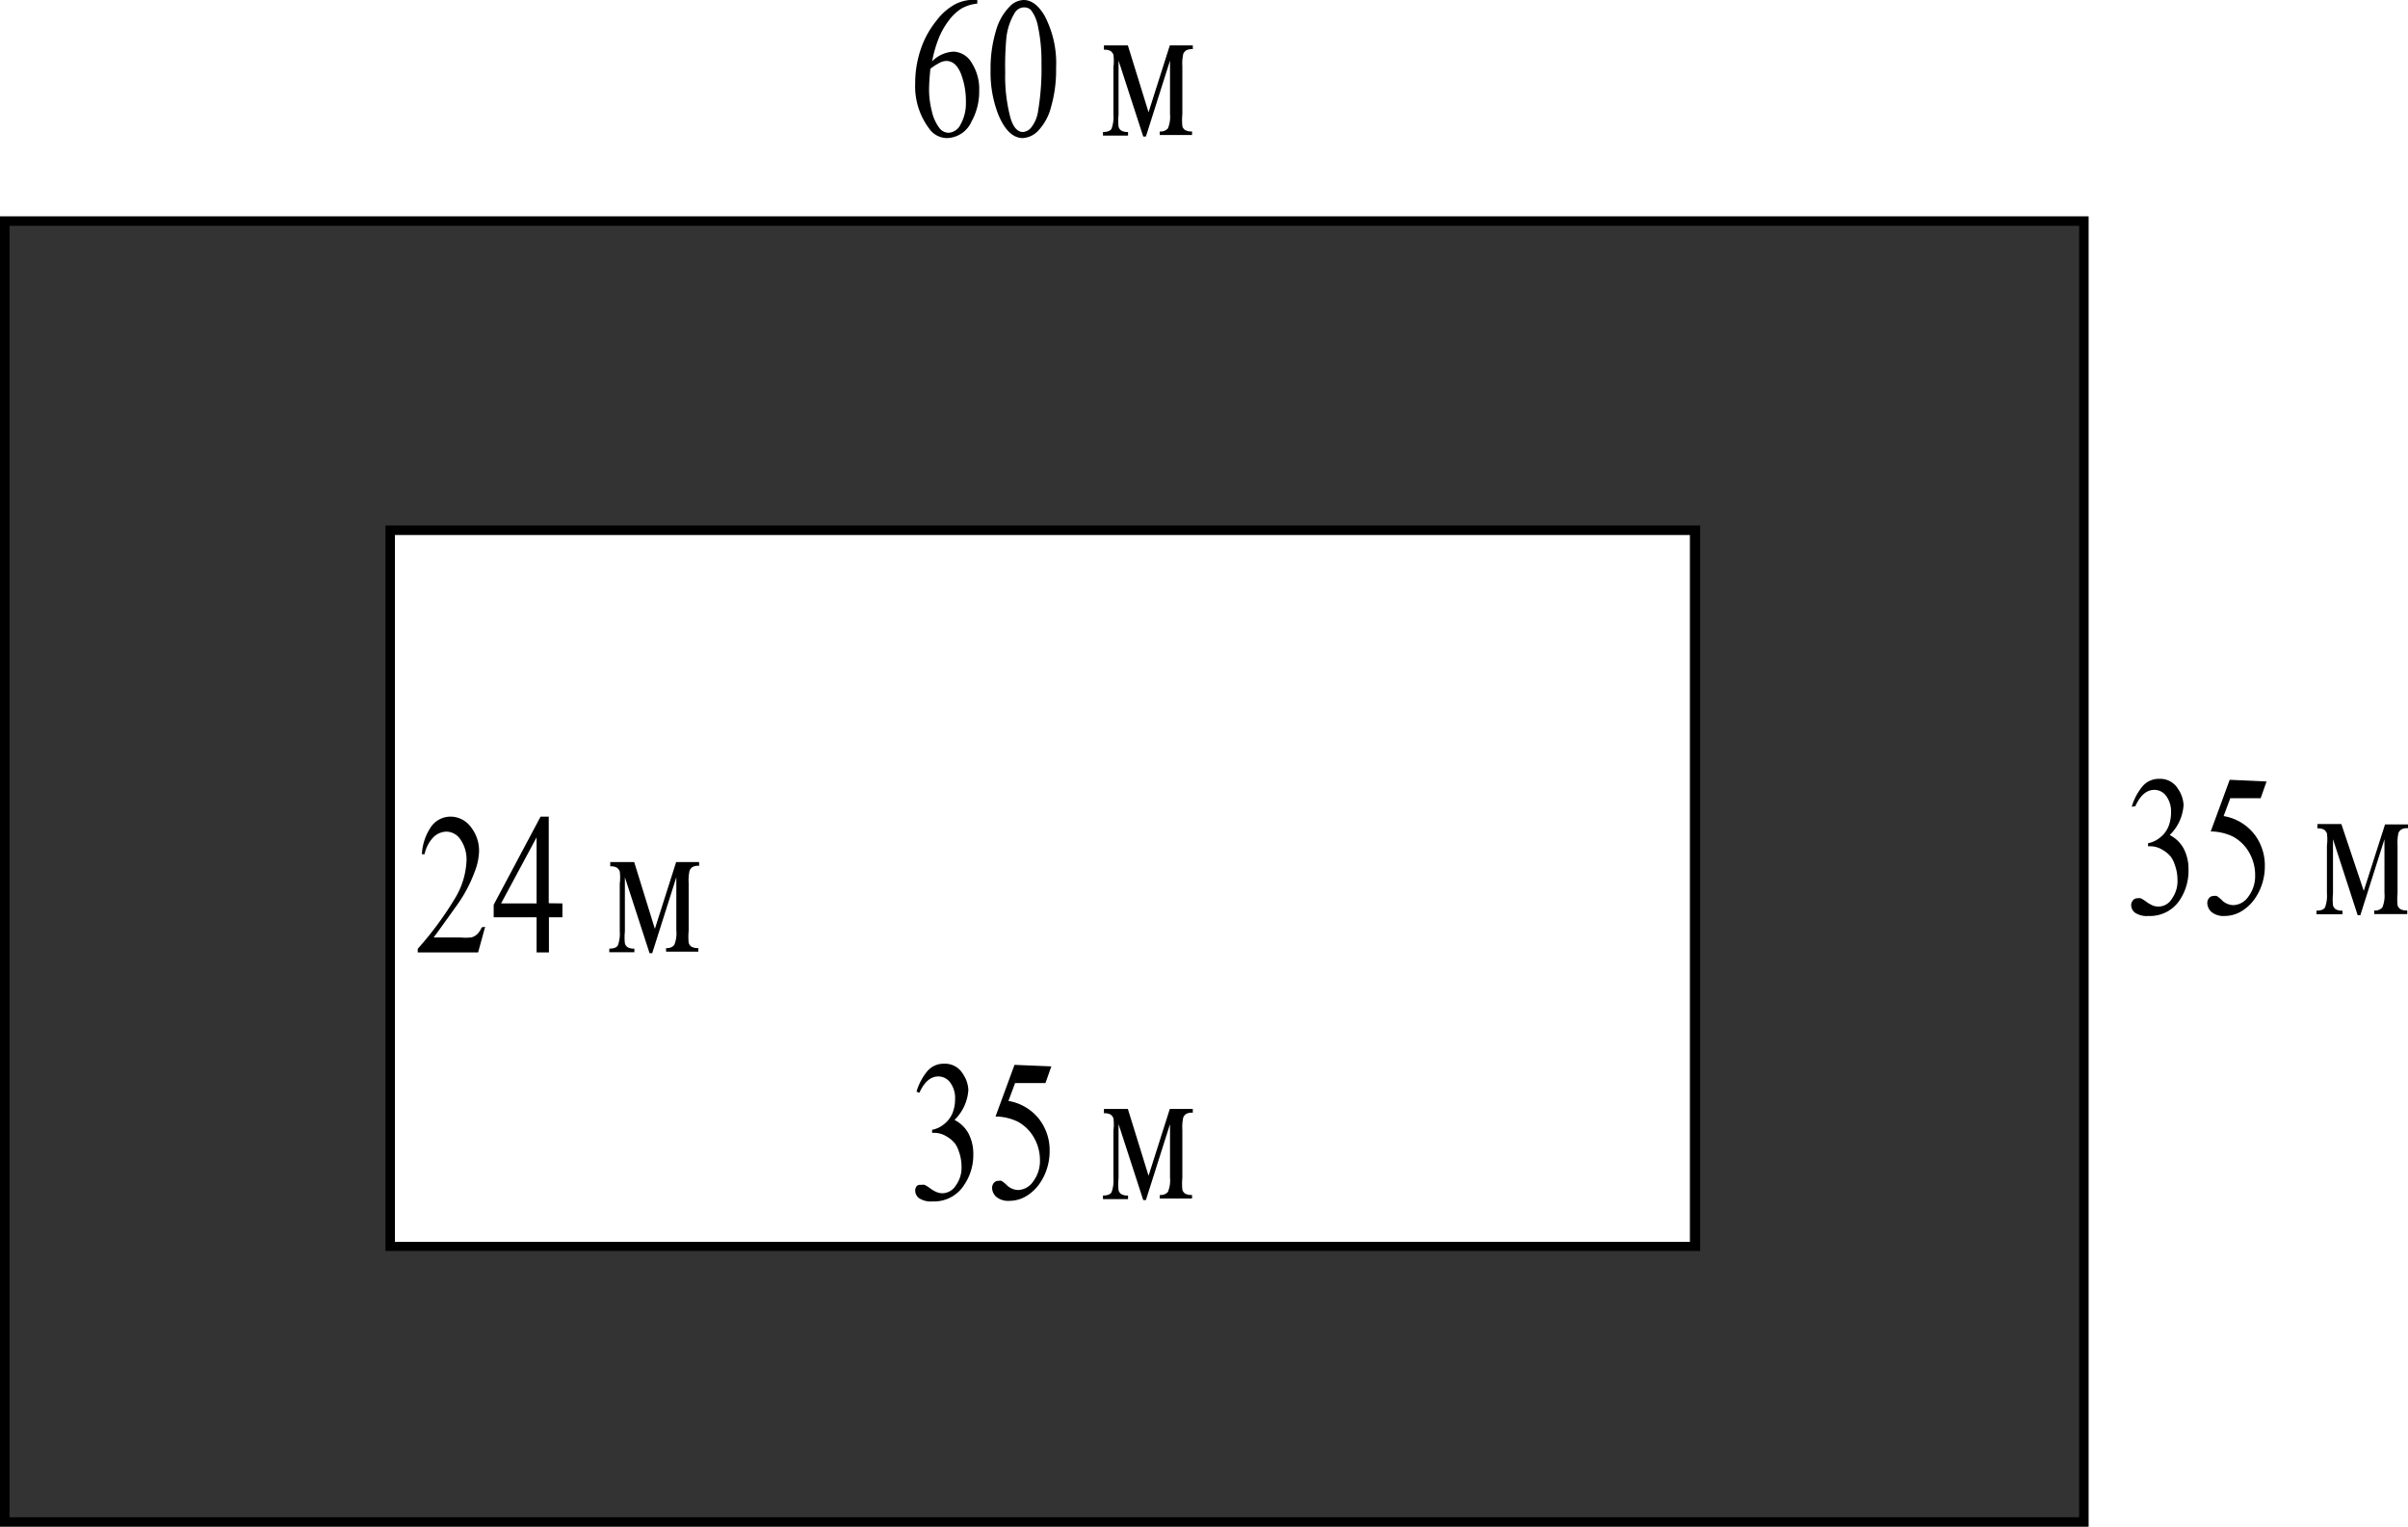 <svg id="7eb9156b-0b08-4b58-a211-dd6a72f8c5e0" data-name="Слой 1" xmlns="http://www.w3.org/2000/svg" width="126.82" height="80.39" viewBox="0 0 126.82 80.39"><defs><style>.aa12af06-c482-4d3a-815a-bb8da3a2d15d{fill:#333;}.\36 43aa32b-a2af-4c61-b91e-983aeed2fd24{fill:#fff;}</style></defs><title>9,5002</title><rect class="aa12af06-c482-4d3a-815a-bb8da3a2d15d" x="0.25" y="11.64" width="109.5" height="68.5"/><path d="M130.5,36.5v68H21.5v-68h109m.5-.5H21v69H131V36Z" transform="translate(-21 -24.61)"/><rect class="643aa32b-a2af-4c61-b91e-983aeed2fd24" x="20.55" y="27.92" width="68.74" height="37.7"/><path d="M110,52.78V90H41.8V52.78H110m.5-.5H41.3v38.2h69.24V52.28Z" transform="translate(-21 -24.61)"/><path d="M72.47,24.61v.19a2.1,2.1,0,0,0-.85.27,2.51,2.51,0,0,0-.65.62,4,4,0,0,0-.53.93,6.83,6.83,0,0,0-.35,1.22,1.7,1.7,0,0,1,1.13-.51,1.15,1.15,0,0,1,.95.58,2.56,2.56,0,0,1,.4,1.49,3.22,3.22,0,0,1-.4,1.6,1.45,1.45,0,0,1-1.29.88,1.15,1.15,0,0,1-.93-.48,3.7,3.7,0,0,1-.75-2.4,5.55,5.55,0,0,1,.29-1.79,4.82,4.82,0,0,1,.82-1.5,3.09,3.09,0,0,1,1-.88,2.16,2.16,0,0,1,.91-.23ZM70,28.23q-.07.7-.07,1.13a4.64,4.64,0,0,0,.14,1.08,2.32,2.32,0,0,0,.41.92.61.61,0,0,0,.49.24.75.75,0,0,0,.61-.42A2.26,2.26,0,0,0,71.87,30a4,4,0,0,0-.27-1.53q-.27-.65-.76-.65a.74.74,0,0,0-.32.08A3,3,0,0,0,70,28.23Z" transform="translate(-21 -24.61)"/><path d="M73.17,28.3a6.84,6.84,0,0,1,.28-2.06,2.94,2.94,0,0,1,.73-1.29,1.06,1.06,0,0,1,.73-.34q.61,0,1.1.82a5.36,5.36,0,0,1,.61,2.76,7,7,0,0,1-.27,2.07,2.81,2.81,0,0,1-.68,1.24,1.21,1.21,0,0,1-.8.38q-.76,0-1.27-1.18A6.05,6.05,0,0,1,73.17,28.3Zm.77.13a8.49,8.49,0,0,0,.27,2.36q.22.77.67.77a.62.62,0,0,0,.44-.25,1.77,1.77,0,0,0,.35-.84,13.33,13.33,0,0,0,.18-2.5,8.88,8.88,0,0,0-.19-2,2,2,0,0,0-.37-.84A.51.51,0,0,0,74.9,25a.58.58,0,0,0-.47.31A3.14,3.14,0,0,0,74,26.62,16.34,16.34,0,0,0,73.94,28.43Z" transform="translate(-21 -24.61)"/><path d="M81.49,30.52,82.61,27h1.21v.2a.61.61,0,0,0-.36.07.5.5,0,0,0-.14.17,2.33,2.33,0,0,0-.05.67v2.51a3.27,3.27,0,0,0,0,.63.35.35,0,0,0,.15.21.68.68,0,0,0,.36.07v.19H82.08v-.19a.5.5,0,0,0,.43-.16,1.61,1.61,0,0,0,.11-.76V27.8l-1.27,4h-.14l-1.3-4v2.85a3.06,3.06,0,0,0,0,.63.36.36,0,0,0,.15.21.67.67,0,0,0,.35.07v.19H79.09v-.19q.35,0,.45-.17a1.79,1.79,0,0,0,.1-.75V28.14a2.56,2.56,0,0,0,0-.65.51.51,0,0,0-.13-.18.59.59,0,0,0-.37-.08V27h1.26Z" transform="translate(-21 -24.61)"/><path d="M133.27,67.09a3,3,0,0,1,.58-1.09,1.12,1.12,0,0,1,.87-.38,1.09,1.09,0,0,1,1,.55A1.6,1.6,0,0,1,136,67a2.42,2.42,0,0,1-.73,1.58,1.71,1.71,0,0,1,.74.72,2.32,2.32,0,0,1,.25,1.1,2.79,2.79,0,0,1-.44,1.57,1.87,1.87,0,0,1-1.66.87,1.12,1.12,0,0,1-.73-.18.51.51,0,0,1-.19-.38.4.4,0,0,1,.09-.26.28.28,0,0,1,.22-.11.53.53,0,0,1,.2,0,2.13,2.13,0,0,1,.3.19,1.79,1.79,0,0,0,.33.19.82.82,0,0,0,1-.35,1.59,1.59,0,0,0,.3-1,2.35,2.35,0,0,0-.14-.79,1.47,1.47,0,0,0-.22-.44,1.63,1.63,0,0,0-.46-.37,1.2,1.2,0,0,0-.6-.17h-.13v-.16a1.39,1.39,0,0,0,.62-.29,1.43,1.43,0,0,0,.45-.58,2,2,0,0,0,.14-.75,1.37,1.37,0,0,0-.25-.86.77.77,0,0,0-.63-.33q-.61,0-1,.86Z" transform="translate(-21 -24.61)"/><path d="M140.37,65.76l-.31.88h-1.6l-.35.94a2.6,2.6,0,0,1,1.65,1,2.69,2.69,0,0,1,.52,1.65,3,3,0,0,1-.17,1,2.86,2.86,0,0,1-.43.8,2.3,2.3,0,0,1-.58.53,1.72,1.72,0,0,1-.93.28,1,1,0,0,1-.7-.21.65.65,0,0,1-.22-.47.4.4,0,0,1,.09-.26.28.28,0,0,1,.23-.11.37.37,0,0,1,.18,0,1.63,1.63,0,0,1,.26.21.89.89,0,0,0,.6.27,1,1,0,0,0,.81-.46,1.79,1.79,0,0,0,.35-1.11,2.37,2.37,0,0,0-.31-1.19,2.16,2.16,0,0,0-.86-.85,2.74,2.74,0,0,0-1.17-.27l1-2.72Z" transform="translate(-21 -24.61)"/><path d="M145.49,71.52l1.12-3.5h1.21v.2a.61.61,0,0,0-.36.07.5.5,0,0,0-.14.17,2.33,2.33,0,0,0-.05.67v2.51a3.27,3.27,0,0,0,0,.63.35.35,0,0,0,.15.21.68.68,0,0,0,.36.07v.19h-1.74v-.19a.5.5,0,0,0,.43-.16,1.61,1.61,0,0,0,.11-.76V68.8l-1.27,4h-.14l-1.3-4v2.85a3.06,3.06,0,0,0,0,.63.36.36,0,0,0,.15.21.67.67,0,0,0,.35.07v.19h-1.37v-.19q.35,0,.45-.17a1.79,1.79,0,0,0,.1-.75V69.14a2.56,2.56,0,0,0,0-.65.51.51,0,0,0-.13-.18.59.59,0,0,0-.37-.08V68h1.26Z" transform="translate(-21 -24.61)"/><path d="M69.27,82.09A3,3,0,0,1,69.85,81a1.12,1.12,0,0,1,.87-.38,1.09,1.09,0,0,1,1,.55A1.6,1.6,0,0,1,72,82a2.42,2.42,0,0,1-.73,1.58,1.71,1.71,0,0,1,.74.72,2.32,2.32,0,0,1,.25,1.11A2.79,2.79,0,0,1,71.78,87a1.87,1.87,0,0,1-1.66.87,1.12,1.12,0,0,1-.73-.18.51.51,0,0,1-.19-.38.4.4,0,0,1,.09-.26A.28.28,0,0,1,69.5,87a.53.53,0,0,1,.2,0,2.13,2.13,0,0,1,.3.19,1.71,1.71,0,0,0,.33.19.84.84,0,0,0,.31.06.85.85,0,0,0,.7-.41,1.59,1.59,0,0,0,.3-1,2.36,2.36,0,0,0-.14-.79,1.48,1.48,0,0,0-.22-.44,1.62,1.62,0,0,0-.46-.37,1.2,1.2,0,0,0-.6-.17h-.13v-.16a1.39,1.39,0,0,0,.62-.29,1.43,1.43,0,0,0,.45-.58,1.94,1.94,0,0,0,.14-.75,1.36,1.36,0,0,0-.25-.86.77.77,0,0,0-.63-.33q-.61,0-1,.86Z" transform="translate(-21 -24.61)"/><path d="M76.37,80.76l-.31.88h-1.6l-.35.94a2.59,2.59,0,0,1,1.65,1,2.68,2.68,0,0,1,.52,1.65,3,3,0,0,1-.17,1,2.87,2.87,0,0,1-.43.8,2.32,2.32,0,0,1-.58.53,1.72,1.72,0,0,1-.93.28,1,1,0,0,1-.7-.21.65.65,0,0,1-.22-.47.4.4,0,0,1,.09-.26.28.28,0,0,1,.23-.11.37.37,0,0,1,.18,0,1.65,1.65,0,0,1,.26.21.89.89,0,0,0,.6.27,1,1,0,0,0,.81-.46,1.79,1.79,0,0,0,.35-1.11,2.37,2.37,0,0,0-.31-1.18,2.16,2.16,0,0,0-.86-.85,2.76,2.76,0,0,0-1.17-.27l1-2.72Z" transform="translate(-21 -24.61)"/><path d="M81.49,86.52,82.61,83h1.21v.2a.61.61,0,0,0-.36.07.5.5,0,0,0-.14.17,2.34,2.34,0,0,0-.05.67v2.51a3.27,3.27,0,0,0,0,.63.35.35,0,0,0,.15.21.68.68,0,0,0,.36.07v.19H82.08v-.19a.5.5,0,0,0,.43-.16,1.6,1.6,0,0,0,.11-.76V83.8l-1.27,4h-.14l-1.3-4v2.85a3.06,3.06,0,0,0,0,.63.35.35,0,0,0,.15.21.67.67,0,0,0,.35.07v.19H79.09v-.19q.35,0,.45-.17a1.78,1.78,0,0,0,.1-.75V84.14a2.56,2.56,0,0,0,0-.65.5.5,0,0,0-.13-.18.59.59,0,0,0-.37-.08V83h1.26Z" transform="translate(-21 -24.61)"/><path d="M46.55,73.41l-.37,1.35H43v-.19a17.66,17.66,0,0,0,2-2.72,4.13,4.13,0,0,0,.57-1.93,1.82,1.82,0,0,0-.31-1.09.9.9,0,0,0-.74-.43,1,1,0,0,0-.7.3,1.84,1.84,0,0,0-.46.89h-.14a2.79,2.79,0,0,1,.5-1.47,1.25,1.25,0,0,1,1-.51,1.33,1.33,0,0,1,1.08.55,2,2,0,0,1,.43,1.29A3.16,3.16,0,0,1,46,70.51a7.37,7.37,0,0,1-.94,1.77q-1,1.4-1.22,1.69h1.39a2.93,2.93,0,0,0,.59,0,.69.69,0,0,0,.31-.17,1.08,1.08,0,0,0,.24-.36Z" transform="translate(-21 -24.61)"/><path d="M50.62,72.18v.73h-.71v1.85h-.65V72.91H47v-.66l2.47-4.64h.43v4.56Zm-1.36,0V68.7l-1.87,3.48Z" transform="translate(-21 -24.61)"/><path d="M55.49,73.52,56.61,70h1.21v.2a.61.61,0,0,0-.36.07.5.5,0,0,0-.14.17,2.33,2.33,0,0,0-.05.67v2.51a3.27,3.27,0,0,0,0,.63.35.35,0,0,0,.15.21.68.68,0,0,0,.36.07v.19H56.08v-.19a.5.5,0,0,0,.43-.16,1.61,1.61,0,0,0,.11-.76V70.8l-1.27,4h-.14l-1.3-4v2.85a3.06,3.06,0,0,0,0,.63.36.36,0,0,0,.15.21.67.67,0,0,0,.35.07v.19H53.09v-.19q.35,0,.45-.17a1.79,1.79,0,0,0,.1-.75V71.14a2.56,2.56,0,0,0,0-.65.51.51,0,0,0-.13-.18.59.59,0,0,0-.37-.08V70h1.26Z" transform="translate(-21 -24.61)"/></svg>
